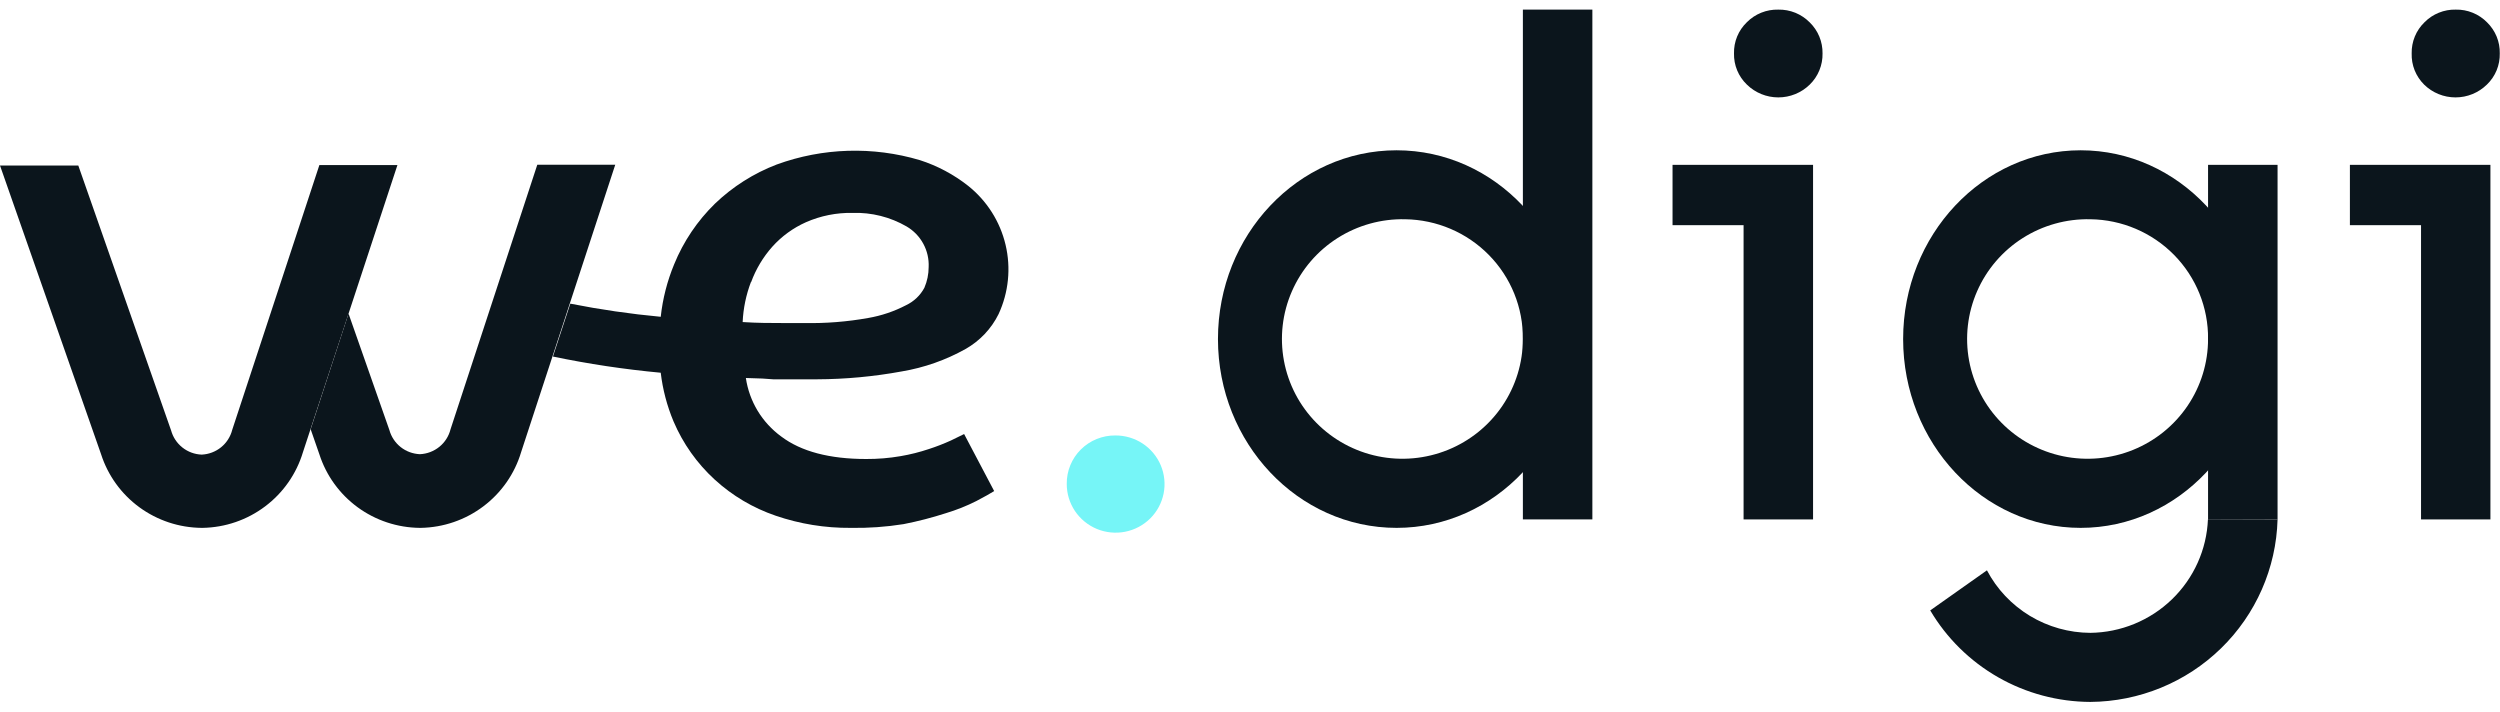 <svg xmlns="http://www.w3.org/2000/svg" width="130" height="37" viewBox="0 0 130 37" fill="none">
<g clip-path="url(#clip0_258_5377)">
<path d="M10.485 27.449C9.319 27.439 8.187 27.064 7.248 26.378C6.309 25.691 5.612 24.727 5.257 23.623L0 8.606H4.071L8.899 22.388C8.996 22.737 9.201 23.046 9.486 23.271C9.772 23.497 10.121 23.626 10.485 23.64C10.855 23.624 11.21 23.49 11.497 23.257C11.784 23.024 11.987 22.705 12.077 22.348L16.607 8.584H20.666L15.753 23.515C15.416 24.637 14.729 25.622 13.791 26.329C12.854 27.037 11.714 27.429 10.537 27.449H10.485Z" fill="#0b151c"/>
<path d="M21.829 27.449C20.665 27.438 19.533 27.063 18.595 26.376C17.658 25.689 16.962 24.726 16.607 23.623L16.154 22.32L18.124 16.308L20.249 22.365C20.345 22.714 20.551 23.023 20.836 23.249C21.121 23.474 21.471 23.603 21.835 23.618C22.205 23.602 22.56 23.467 22.847 23.234C23.134 23.001 23.337 22.683 23.427 22.325L27.939 8.566H31.993L27.097 23.515C26.761 24.637 26.074 25.622 25.136 26.329C24.198 27.037 23.058 27.429 21.881 27.449H21.829Z" fill="#0b151c"/>
<path d="M40.205 19.724C40.64 19.724 41.104 19.724 41.602 19.724H42.489C43.967 19.718 45.441 19.581 46.893 19.314C48.058 19.118 49.18 18.724 50.209 18.147C50.952 17.727 51.55 17.094 51.927 16.331C52.448 15.204 52.576 13.936 52.289 12.728C52.003 11.52 51.319 10.442 50.346 9.665C49.595 9.073 48.744 8.62 47.832 8.327C45.391 7.602 42.78 7.682 40.388 8.555C39.193 9.012 38.103 9.704 37.181 10.587C36.263 11.483 35.54 12.556 35.057 13.741C34.695 14.614 34.46 15.534 34.358 16.473C32.78 16.326 31.211 16.098 29.657 15.79L28.752 18.54C30.603 18.926 32.475 19.207 34.358 19.382C34.461 20.251 34.684 21.102 35.022 21.91C35.512 23.062 36.244 24.097 37.17 24.944C38.084 25.779 39.162 26.417 40.336 26.817C41.589 27.246 42.906 27.46 44.23 27.449C45.152 27.465 46.074 27.401 46.985 27.255C47.728 27.109 48.463 26.919 49.184 26.686C49.73 26.522 50.261 26.311 50.77 26.054C51.188 25.832 51.503 25.661 51.697 25.536L50.134 22.57L49.447 22.906C49.074 23.075 48.692 23.224 48.302 23.35C47.822 23.511 47.33 23.635 46.83 23.72C46.24 23.822 45.642 23.871 45.044 23.868C43.135 23.868 41.663 23.479 40.628 22.701C40.133 22.341 39.715 21.886 39.398 21.363C39.082 20.84 38.873 20.259 38.785 19.656L39.644 19.684L40.205 19.724ZM39.059 14.669C39.307 13.993 39.68 13.369 40.159 12.83C40.646 12.287 41.243 11.852 41.911 11.555C42.673 11.22 43.5 11.055 44.333 11.071C45.319 11.039 46.293 11.284 47.145 11.777C47.511 11.993 47.811 12.303 48.012 12.675C48.214 13.047 48.31 13.467 48.29 13.889C48.29 14.259 48.214 14.625 48.067 14.965C47.856 15.36 47.523 15.677 47.116 15.87C46.497 16.193 45.83 16.418 45.141 16.536C44.047 16.732 42.936 16.82 41.825 16.798H40.657C40.084 16.798 39.392 16.798 38.618 16.747C38.65 16.036 38.795 15.334 39.048 14.669H39.059Z" fill="#0b151c"/>
<path d="M92.469 0.5C92.774 0.494 93.076 0.55 93.358 0.664C93.639 0.779 93.894 0.95 94.107 1.166C94.322 1.376 94.492 1.627 94.606 1.904C94.72 2.181 94.776 2.478 94.772 2.777C94.778 3.078 94.722 3.377 94.608 3.656C94.494 3.936 94.323 4.188 94.107 4.399C93.671 4.826 93.084 5.065 92.472 5.065C91.861 5.065 91.273 4.826 90.838 4.399C90.62 4.189 90.447 3.937 90.332 3.658C90.217 3.379 90.161 3.079 90.168 2.777C90.161 2.475 90.217 2.175 90.332 1.896C90.447 1.617 90.62 1.365 90.838 1.155C91.05 0.941 91.305 0.772 91.585 0.66C91.866 0.547 92.167 0.493 92.469 0.5Z" fill="#0b151c"/>
<path d="M90.666 8.572H86.972V11.709H90.666V27.01H94.279V8.572H90.666Z" fill="#0b151c"/>
<path d="M72.622 27.449C67.497 27.449 63.334 23.043 63.334 17.629C63.334 12.215 67.497 7.815 72.622 7.815C77.747 7.815 81.887 12.215 81.887 17.629C81.887 23.043 77.747 27.449 72.622 27.449ZM73.068 11.401C71.824 11.373 70.599 11.714 69.55 12.381C68.501 13.048 67.676 14.01 67.18 15.146C66.683 16.281 66.539 17.537 66.764 18.754C66.989 19.972 67.574 21.095 68.445 21.98C69.315 22.865 70.43 23.473 71.649 23.725C72.868 23.977 74.135 23.862 75.288 23.395C76.441 22.928 77.428 22.13 78.123 21.103C78.818 20.076 79.189 18.867 79.19 17.629C79.205 15.997 78.57 14.426 77.422 13.259C76.275 12.092 74.71 11.424 73.068 11.401Z" fill="#0b151c"/>
<path d="M82.803 0.5H79.19V27.01H82.803V0.5Z" fill="#0b151c"/>
<path d="M108.194 27.449C103.103 27.449 98.963 23.043 98.963 17.629C98.963 12.215 103.103 7.815 108.194 7.815C113.285 7.815 117.425 12.215 117.425 17.629C117.425 23.043 113.285 27.449 108.194 27.449ZM108.698 11.401C107.453 11.373 106.228 11.714 105.179 12.381C104.13 13.048 103.305 14.01 102.809 15.146C102.313 16.281 102.168 17.537 102.393 18.754C102.619 19.972 103.204 21.095 104.074 21.98C104.944 22.865 106.06 23.473 107.279 23.725C108.498 23.977 109.765 23.862 110.918 23.395C112.071 22.928 113.058 22.13 113.753 21.103C114.448 20.076 114.819 18.867 114.819 17.629C114.836 15.997 114.201 14.425 113.053 13.257C111.906 12.09 110.34 11.422 108.698 11.401Z" fill="#0b151c"/>
<path d="M114.813 27.005C114.748 28.58 114.077 30.07 112.939 31.168C111.801 32.266 110.283 32.889 108.698 32.908C107.589 32.903 106.503 32.597 105.555 32.025C104.608 31.452 103.835 30.634 103.321 29.657L100.372 31.741C101.224 33.184 102.441 34.382 103.901 35.217C105.36 36.051 107.014 36.493 108.698 36.5C111.24 36.482 113.677 35.483 115.493 33.713C117.309 31.944 118.363 29.543 118.433 27.016L114.813 27.005Z" fill="#0b151c"/>
<path d="M118.433 8.572H114.819V27.016H118.433V8.572Z" fill="#0b151c"/>
<path d="M127.698 0.5C128.001 0.493 128.303 0.549 128.584 0.664C128.865 0.778 129.119 0.949 129.33 1.166C129.544 1.376 129.714 1.627 129.827 1.904C129.94 2.181 129.995 2.478 129.988 2.777C129.995 3.079 129.939 3.379 129.824 3.658C129.709 3.937 129.537 4.189 129.318 4.399C128.883 4.826 128.297 5.065 127.686 5.065C127.076 5.065 126.489 4.826 126.054 4.399C125.841 4.187 125.673 3.934 125.561 3.655C125.45 3.376 125.398 3.077 125.407 2.777C125.401 2.475 125.457 2.175 125.572 1.896C125.687 1.617 125.859 1.365 126.077 1.155C126.288 0.941 126.541 0.773 126.82 0.661C127.098 0.548 127.397 0.493 127.698 0.5Z" fill="#0b151c"/>
<path d="M125.894 8.572H122.195V11.709H125.894V27.01H129.502V8.572H125.894Z" fill="#0b151c"/>
<path d="M58.002 22.644C58.506 22.642 58.999 22.789 59.419 23.065C59.839 23.342 60.167 23.737 60.361 24.199C60.554 24.662 60.606 25.171 60.508 25.662C60.41 26.153 60.168 26.605 59.812 26.959C59.455 27.313 59.001 27.554 58.507 27.651C58.013 27.748 57.501 27.697 57.036 27.505C56.571 27.312 56.174 26.986 55.895 26.569C55.617 26.151 55.469 25.661 55.471 25.16C55.468 24.829 55.53 24.5 55.656 24.193C55.782 23.886 55.968 23.607 56.204 23.373C56.44 23.138 56.721 22.953 57.029 22.828C57.338 22.703 57.669 22.64 58.002 22.644Z" fill="#76F5F7"/>
</g>
<defs>
<clipPath id="clip0_258_5377">
<rect width="130" height="36" fill="#0b151c" transform="translate(0 0.5)"/>
</clipPath>
</defs>
<script xmlns=""/></svg>